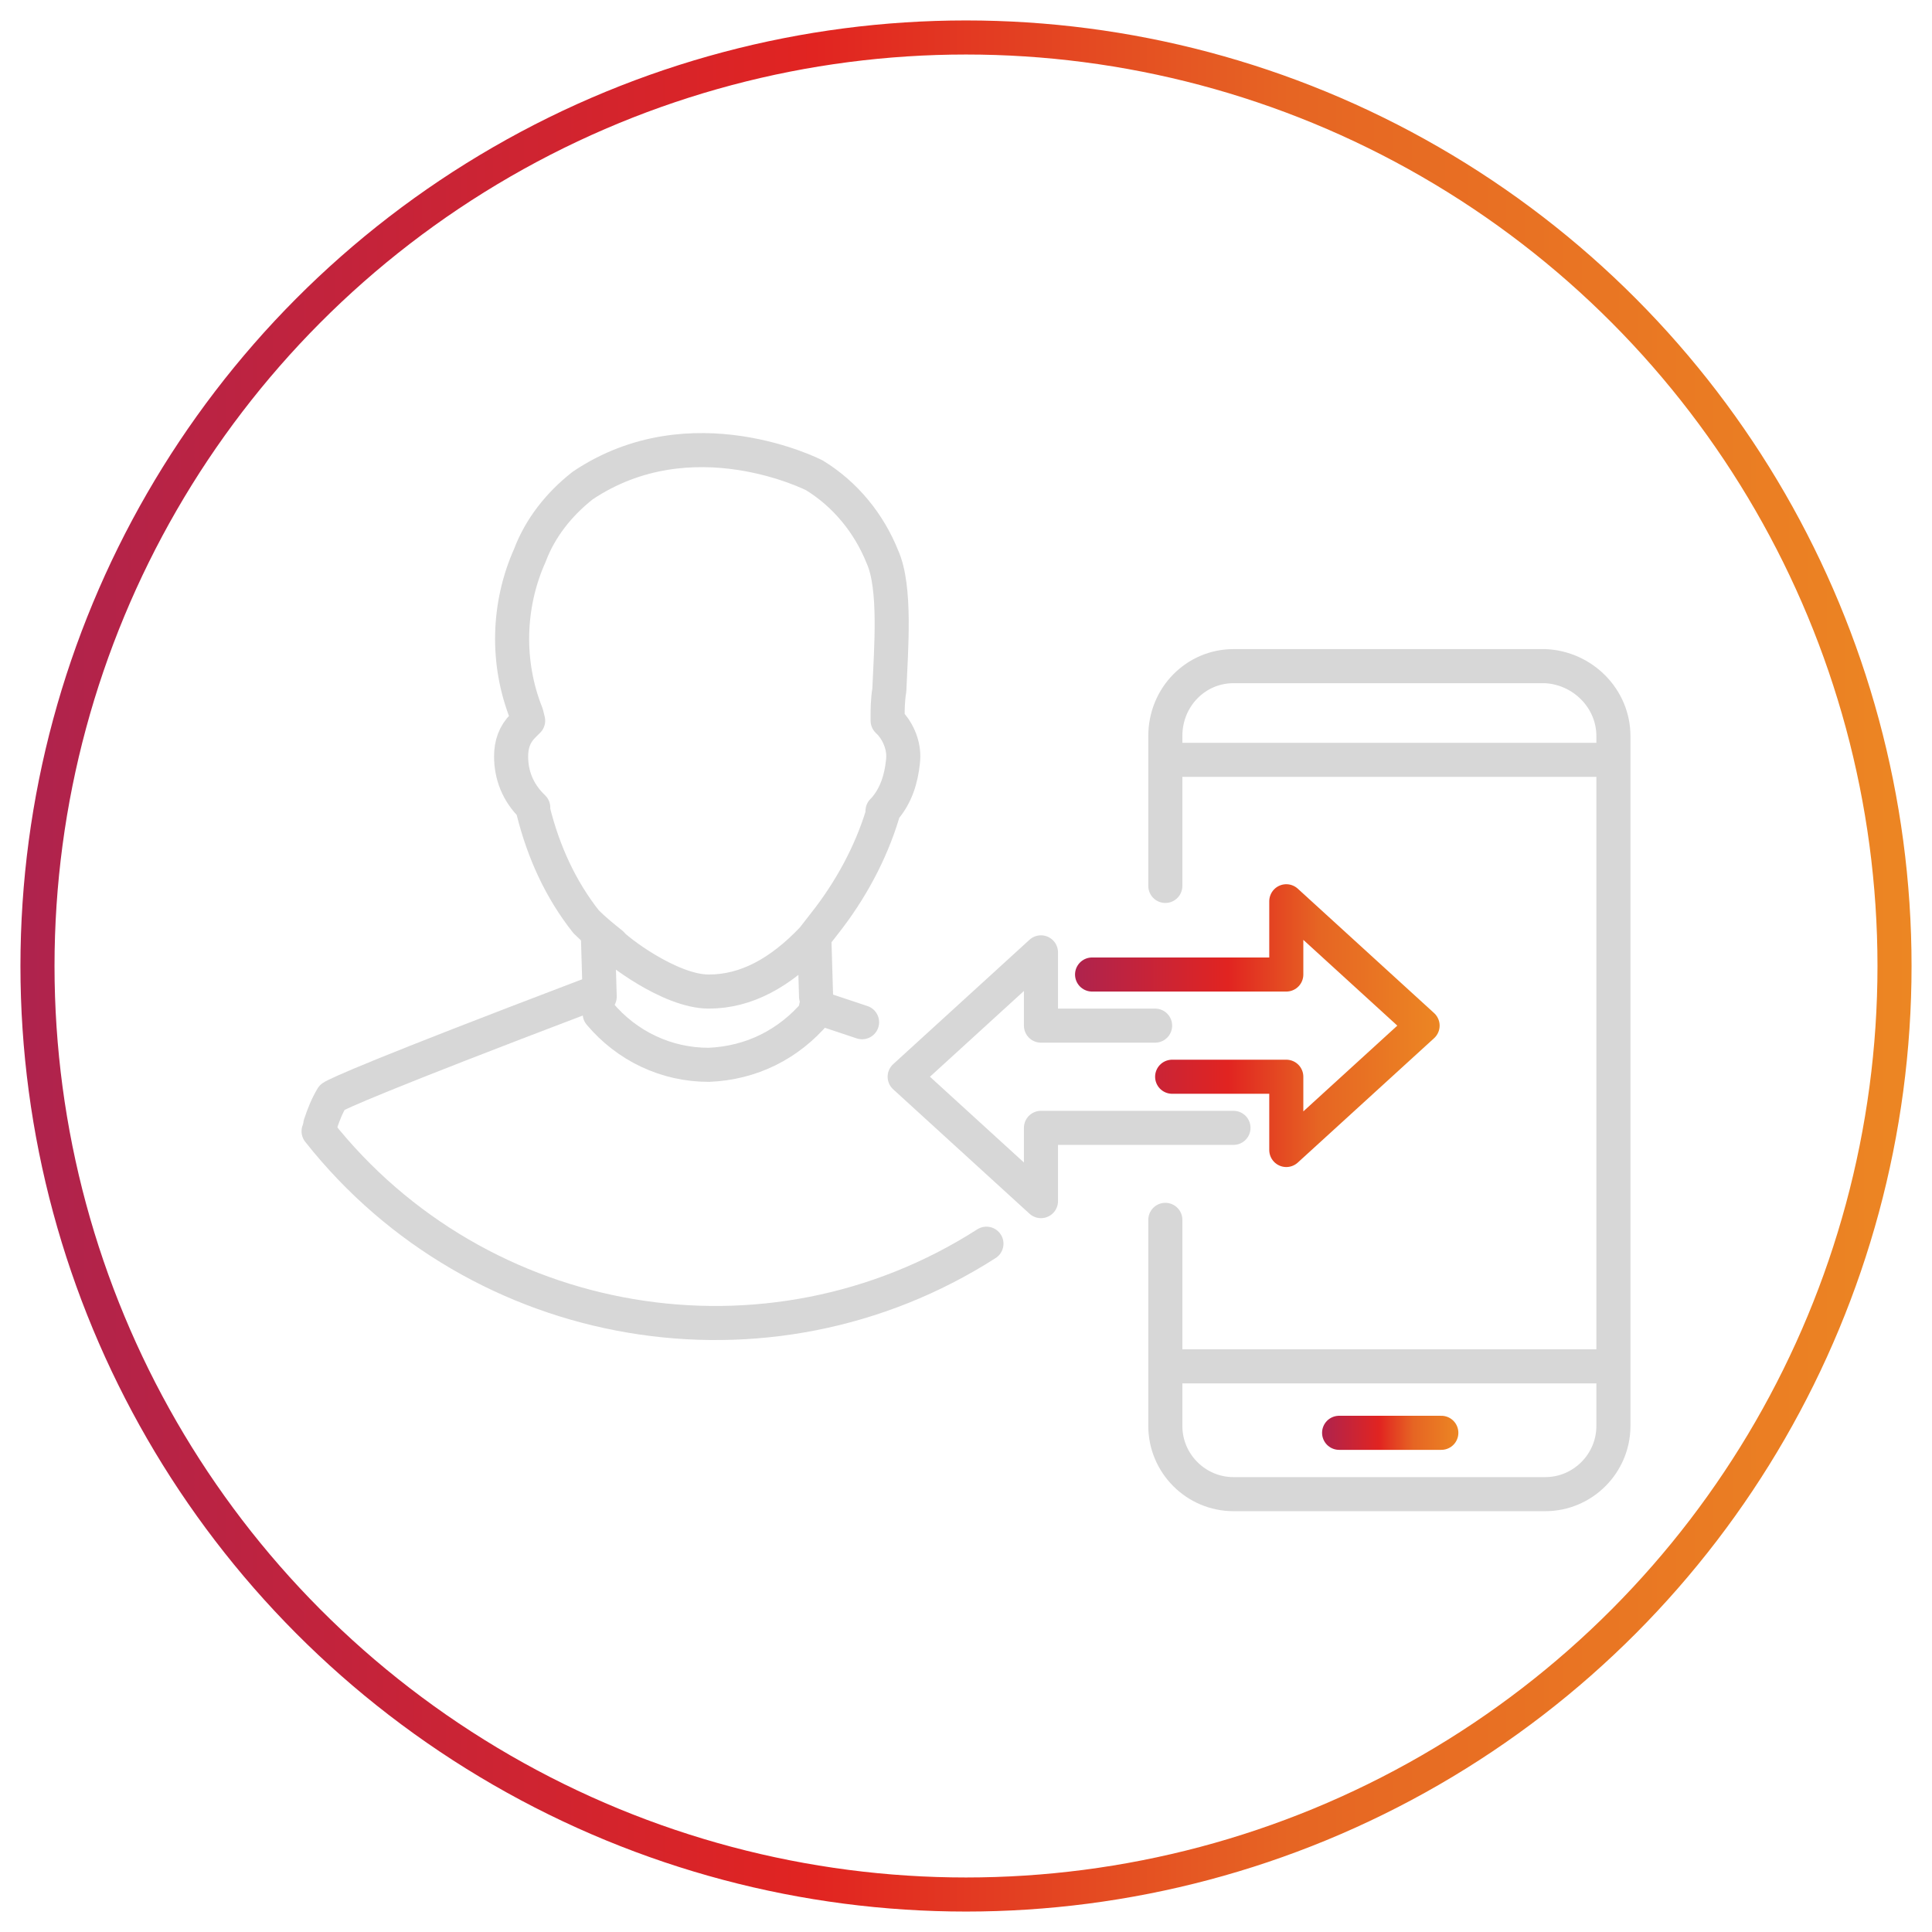 <?xml version="1.0" encoding="UTF-8"?>
<!-- Generator: Adobe Illustrator 26.5.0, SVG Export Plug-In . SVG Version: 6.00 Build 0)  -->
<svg xmlns="http://www.w3.org/2000/svg" xmlns:xlink="http://www.w3.org/1999/xlink" version="1.1" id="Layer_1" x="0px" y="0px" viewBox="0 0 113.4 113.4" style="enable-background:new 0 0 113.4 113.4;" xml:space="preserve">
<style type="text/css">
	.st0{fill:none;stroke:#D7D7D7;stroke-width:2;stroke-linecap:round;stroke-linejoin:round;}
	.st1{fill:none;stroke:url(#SVGID_1_);stroke-width:2;stroke-linecap:round;stroke-linejoin:round;}
	
		.st2{fill:none;stroke:url(#SVGID_00000064352190325461297980000003088837434121496756_);stroke-width:2;stroke-linecap:round;stroke-linejoin:round;}
	.st3{fill:none;stroke:#D7D7D7;stroke-width:0.66;stroke-miterlimit:10;}
	
		.st4{fill:none;stroke:url(#SVGID_00000137101627472521035060000001441275831890409612_);stroke-width:2;stroke-linecap:round;stroke-linejoin:round;}
</style>
<line class="st0" x1="68.7" y1="44.6" x2="94.3" y2="44.6"></line>
<line class="st0" x1="68.7" y1="80.2" x2="94.3" y2="80.2"></line>
<linearGradient id="SVGID_1_" gradientUnits="userSpaceOnUse" x1="1.2" y1="522.7" x2="112.2" y2="522.7" gradientTransform="matrix(1 0 0 1 0 -466)">
	<stop offset="0" style="stop-color:#AF234D"></stop>
	<stop offset="4.700000e-03" style="stop-color:#AF234D"></stop>
	<stop offset="0.42" style="stop-color:#E12421"></stop>
	<stop offset="0.671" style="stop-color:#E66523"></stop>
	<stop offset="1" style="stop-color:#EC8623"></stop>
</linearGradient>
<circle class="st1" cx="56.7" cy="56.7" r="54.5"></circle>
<linearGradient id="SVGID_00000115510612437699733110000010904518667198116022_" gradientUnits="userSpaceOnUse" x1="77.6" y1="550.1" x2="85.6" y2="550.1" gradientTransform="matrix(1 0 0 1 0 -466)">
	<stop offset="0" style="stop-color:#AF234D"></stop>
	<stop offset="4.700000e-03" style="stop-color:#AF234D"></stop>
	<stop offset="0.42" style="stop-color:#E12421"></stop>
	<stop offset="0.671" style="stop-color:#E66523"></stop>
	<stop offset="1" style="stop-color:#EC8623"></stop>
</linearGradient>
<line style="fill:none;stroke:url(#SVGID_00000115510612437699733110000010904518667198116022_);stroke-width:2;stroke-linecap:round;stroke-linejoin:round;" x1="84.6" y1="84.1" x2="78.6" y2="84.1"></line>
<path class="st0" d="M68.4,71.6v12.1c0,2.2,1.8,4,4,4h18.3c2.2,0,4-1.8,4-4V43.2c0-2.2-1.8-4-4-4.1H72.4c-2.2,0-4,1.8-4,4.1V52"></path>
<path class="st0" d="M67.8,60.2h-6.7v-4.3l-8,7.3l8,7.3v-4.3h11.3"></path>
<path class="st0" d="M50.6,60l-1.8-0.6l-0.9-0.3"></path>
<path class="st0" d="M35.1,58.2l-0.8,0.3c-12.1,4.6-14.5,5.7-14.8,5.9c-0.3,0.5-0.5,1-0.7,1.6"></path>
<path class="st3" d="M41.6,58.2c2.2,0,4.2-1.1,6.1-3.1l0.7-0.9c1.5-1.9,2.7-4.1,3.4-6.4v-0.2l0.1-0.1c0.7-0.8,1-1.8,1.1-2.8  c0.1-0.8-0.2-1.6-0.7-2.2l-0.2-0.2V42c0-0.3,0-0.9,0.1-1.5c0.1-2.4,0.4-6-0.4-7.8c-0.8-2-2.2-3.7-4-4.8c0,0-7.2-3.7-13.6,0.6  c-1.4,1.1-2.5,2.5-3.1,4.1c-1.3,2.9-1.4,6.3-0.2,9.3l0.1,0.4l-0.3,0.3c-0.5,0.5-0.7,1.1-0.7,1.8c0,1.1,0.4,2.1,1.2,2.9l0.1,0.1v0.2  c0.6,2.4,1.6,4.6,3.1,6.5c0.5,0.5,1,0.9,1.5,1.3C36.1,55.7,39.3,58.2,41.6,58.2z"></path>
<path class="st0" d="M41.6,58.2c2.2,0,4.2-1.1,6.1-3.1l0.7-0.9c1.5-1.9,2.7-4.1,3.4-6.4v-0.2l0.1-0.1c0.7-0.8,1-1.8,1.1-2.8  c0.1-0.8-0.2-1.6-0.7-2.2l-0.2-0.2V42c0-0.3,0-0.9,0.1-1.5c0.1-2.4,0.4-6-0.4-7.8c-0.8-2-2.2-3.7-4-4.8c0,0-7.2-3.7-13.6,0.6  c-1.4,1.1-2.5,2.5-3.1,4.1c-1.3,2.9-1.4,6.3-0.2,9.3l0.1,0.4l-0.3,0.3c-0.5,0.5-0.7,1.1-0.7,1.8c0,1.1,0.4,2.1,1.2,2.9l0.1,0.1v0.2  c0.6,2.4,1.6,4.6,3.1,6.5c0.5,0.5,1,0.9,1.5,1.3C36.1,55.7,39.3,58.2,41.6,58.2z"></path>
<path class="st3" d="M47.9,59.4c-1.6,1.9-3.8,3-6.3,3.1c-2.5,0-4.8-1.1-6.4-3"></path>
<path class="st0" d="M47.9,59.4c-1.6,1.9-3.8,3-6.3,3.1c-2.5,0-4.8-1.1-6.4-3"></path>
<line class="st0" x1="35.2" y1="58.5" x2="35.1" y2="55.1"></line>
<line class="st0" x1="47.9" y1="58.5" x2="47.8" y2="55.1"></line>
<path class="st0" d="M57.9,73c-12.8,8.2-29.8,5.3-39.2-6.6"></path>
<linearGradient id="SVGID_00000027603297468451392980000000597618233268243106_" gradientUnits="userSpaceOnUse" x1="63.13" y1="526.2" x2="84.44" y2="526.2" gradientTransform="matrix(1 0 0 1 0 -466)">
	<stop offset="0" style="stop-color:#AF234D"></stop>
	<stop offset="4.700000e-03" style="stop-color:#AF234D"></stop>
	<stop offset="0.42" style="stop-color:#E12421"></stop>
	<stop offset="0.671" style="stop-color:#E66523"></stop>
	<stop offset="1" style="stop-color:#EC8623"></stop>
</linearGradient>
<path style="fill:none;stroke:url(#SVGID_00000027603297468451392980000000597618233268243106_);stroke-width:2;stroke-linecap:round;stroke-linejoin:round;" d="  M68.8,63.2h6.7v4.3l8-7.3l-8-7.3v4.3H64.1"></path>
</svg>
